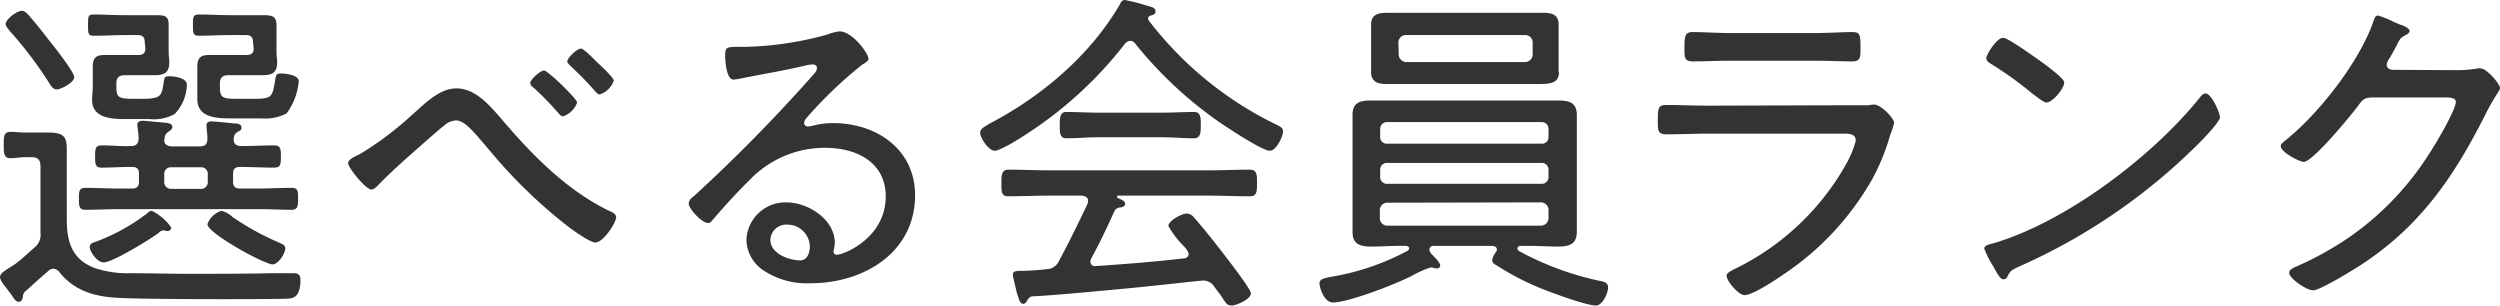 <svg xmlns="http://www.w3.org/2000/svg" viewBox="0 0 296.48 36.23"><defs><style>.cls-1{isolation:isolate;}.cls-2{fill:#333;}</style></defs><g id="レイヤー_2" data-name="レイヤー 2"><g id="レイヤー_1-2" data-name="レイヤー 1"><g id="rank_title" data-name="rank title" class="cls-1"><g class="cls-1"><path class="cls-2" d="M2.72,35.07c0,.28-.12.72-.48.72s-.52-.28-1-1C1,34.51.72,34.11.32,33.59A1.63,1.63,0,0,1,0,32.88c0-.45.52-.76,1.44-1.33s1.8-1.47,2.64-2.19A1.89,1.89,0,0,0,4.8,27.6V19.76c0-.8-.28-1.12-1.08-1.12H3c-.56,0-1.16.12-1.76.12-.76,0-.8-.52-.8-1.56s0-1.56.84-1.56c.6,0,1.2.08,1.8.08H3.4c.8,0,1.6,0,2.4,0,1.72,0,2.12.52,2.12,1.88,0,1,0,2.08,0,3.12V26c0,2.68.6,4.75,3.32,5.79a12.19,12.19,0,0,0,4.2.61c2.24,0,4.48.07,6.72.07,3.36,0,6.76,0,10.15-.07.84,0,1.68,0,2.48,0,.6,0,.84.19.84.8,0,2.35-1.12,2.19-1.84,2.23-3.56.08-16.83.08-20-.12-2.68-.16-5-.88-6.72-3a1,1,0,0,0-.76-.45,1,1,0,0,0-.6.29c-.88.75-1.76,1.55-2.64,2.35A.88.88,0,0,0,2.72,35.07Zm4-24.47c-.4,0-.64-.36-.84-.68A45.86,45.86,0,0,0,1.16,3.68C1,3.44.68,3.16.68,2.84.68,2.28,2,1.28,2.6,1.28c.32,0,.56.28.76.48.88,1,1.68,2,2.44,3,.52.64,3,3.76,3,4.4S7.2,10.6,6.76,10.6Zm12.76,6c0,.6.44.76,1,.76h3.2c.68,0,.92-.28.92-1,0-.32-.12-1.32-.12-1.44,0-.44.28-.52.64-.52s2.24.2,2.72.24c.32,0,.8.08.8.48s-.24.36-.52.56a.89.89,0,0,0-.4.72v.2c0,.56.44.72.92.72,1.28,0,2.59-.08,3.87-.08.8,0,.8.48.8,1.32s0,1.32-.76,1.32c-1.36,0-2.72-.08-4.07-.08-.6,0-.84.24-.84.8v.92c0,.6.24.84.84.84h2c1.35,0,2.75-.08,4.11-.08.8,0,.76.48.76,1.28s0,1.32-.76,1.32c-1.36,0-2.76-.08-4.11-.08H14.24c-1.36,0-2.76.08-4.12.08-.76,0-.76-.48-.76-1.32s0-1.28.76-1.28c1.4,0,2.76.08,4.12.08h1.4c.6,0,.84-.24.84-.84v-.92c0-.56-.24-.8-.8-.8h-.4c-1.08,0-2.16.08-3.24.08-.76,0-.76-.48-.76-1.32s0-1.32.76-1.32c1.16,0,2.32.12,3.48.08.64,0,.92-.28.92-1,0-.4-.16-1.32-.16-1.48,0-.4.28-.52.64-.52s1.76.16,2.32.2,1.2.08,1.2.52c0,.28-.2.4-.48.6a.91.91,0,0,0-.44.76ZM17.16,5c0-.6-.24-.84-.84-.84H14.76c-1.16,0-2.32.08-3.52.08-.76,0-.8-.12-.8-1.24s0-1.28.72-1.28c1.2,0,2.4.08,3.6.08h1.32c.76,0,1.52,0,2.32,0,1,0,1.6,0,1.6,1.12C20,3.44,20,4,20,4.8V6c0,.72.08,1.08.08,1.36,0,1.28-.6,1.56-1.8,1.56-.76,0-1.52,0-2.28,0h-1.2c-.68,0-1,.28-1,1v.24c0,1.32.12,1.56,2,1.56h.88c2.4,0,2.48-.28,2.72-1.88.12-.64.08-.8.68-.8s2.08.2,2.08,1a5.21,5.21,0,0,1-1.44,3.48,5.1,5.1,0,0,1-3,.6h-2.2c-1.72,0-4.6.16-4.6-2.28,0-.48.08-1,.08-1.56V9.4c0-.56,0-1,0-1.48,0-1.28.6-1.4,1.56-1.4.8,0,1.56,0,2.36,0h1.48c.6,0,.84-.24.84-.8Zm2.68,22.4c-.08,0-.36-.08-.48-.08a.84.84,0,0,0-.52.28c-1,.76-5.48,3.52-6.56,3.52-.8,0-1.64-1.36-1.64-1.8s.36-.52.68-.64a23.1,23.1,0,0,0,6.16-3.4A.74.74,0,0,1,18,25a6.05,6.05,0,0,1,2.32,2C20.28,27.2,20.16,27.4,19.84,27.4Zm.44-7.56a.76.76,0,0,0-.8.8v.92a.79.79,0,0,0,.8.84h3.56a.79.79,0,0,0,.8-.84v-.92a.76.76,0,0,0-.8-.8ZM30,5c0-.6-.25-.84-.84-.84H27.24c-1.2,0-2.4.08-3.64.08-.68,0-.72-.24-.72-1.24s0-1.28.76-1.28c1.2,0,2.4.08,3.6.08h1.64c.75,0,1.52,0,2.31,0,1,0,1.6.08,1.6,1.16,0,.64,0,1.24,0,1.88V6c0,.72.08,1,.08,1.36,0,1.32-.64,1.56-1.8,1.56-.76,0-1.51,0-2.27,0H27.08c-.68,0-1,.28-1,1v.24c0,1.36.16,1.56,2,1.56h1.79c2.44,0,2.4-.16,2.76-2.2.12-.64.12-.8.68-.8s2.12.16,2.12.92A7.57,7.57,0,0,1,34,13.44a5.45,5.45,0,0,1-3,.6h-3c-1.76,0-4.6.16-4.6-2.28,0-.48,0-1,0-1.56V9.4c0-.56,0-1,0-1.48,0-1.28.6-1.4,1.56-1.4.8,0,1.6,0,2.36,0h1.92c.59,0,.84-.24.84-.8Zm2.35,26.36c-1,0-7.75-3.72-7.75-4.76A2.51,2.51,0,0,1,26.28,25a3,3,0,0,1,1.28.72,30.8,30.8,0,0,0,5.43,3c.64.28.84.4.84.72C33.83,30.08,33,31.36,32.31,31.36Z"/><path class="cls-2" d="M42.6,18.32a38,38,0,0,0,6.2-4.64c1.44-1.24,3.24-3.2,5.32-3.2,2.4,0,4.16,2.28,5.6,3.92,3.56,4.16,7.6,8.24,12.59,10.64.32.12.76.36.76.72,0,.64-1.51,3-2.47,3-.6,0-2.44-1.32-3-1.72A59.39,59.39,0,0,1,58.2,18c-1.8-2.08-3-3.72-4.12-3.72a2.26,2.26,0,0,0-1.44.64c-.68.52-2.2,1.88-2.88,2.48-1.6,1.4-3.24,2.84-4.72,4.36-.24.24-.64.72-1,.72-.64,0-2.76-2.56-2.76-3.16C41.32,18.88,42.16,18.52,42.6,18.32Zm25.84-6.16a2.64,2.64,0,0,1-1.68,1.64c-.2,0-.36-.2-.52-.36a35.88,35.88,0,0,0-3-3.08.7.7,0,0,1-.36-.52c0-.4,1.2-1.48,1.64-1.48S68.44,11.72,68.44,12.16ZM71,7.56c.35.32,1.79,1.68,1.79,2a2.62,2.62,0,0,1-1.67,1.64c-.25,0-.48-.32-.88-.76-.88-1-1.68-1.76-2.64-2.68-.12-.12-.32-.28-.32-.48,0-.44,1.2-1.52,1.6-1.52S70.64,7.24,71,7.56Z"/><path class="cls-2" d="M103,7c0,.24-.56.56-.76.68A49.39,49.39,0,0,0,95.64,14a1.05,1.05,0,0,0-.28.6.45.45,0,0,0,.48.4,4.89,4.89,0,0,0,.68-.12,8.9,8.9,0,0,1,2.28-.28c5.12,0,9.72,3.08,9.72,8.56,0,6.8-6.12,10.43-12.36,10.43A9.34,9.34,0,0,1,90.44,32a4.47,4.47,0,0,1-1.92-3.52A4.63,4.63,0,0,1,93.28,24C95.8,24,99,26,99,28.8a4.67,4.67,0,0,1-.16,1,.38.38,0,0,0,.4.41c.84,0,5.8-2,5.8-6.92,0-4.08-3.52-5.76-7.16-5.76a12.31,12.31,0,0,0-9,3.84c-1.48,1.44-2.88,3-4.24,4.56-.24.28-.4.52-.64.52-.8,0-2.32-1.72-2.32-2.28s.52-.8.8-1.08A193.74,193.74,0,0,0,96.4,8.92c.2-.24.48-.48.48-.84s-.28-.44-.56-.44a5,5,0,0,0-.76.12c-2.48.6-5,1-7.56,1.52a8.66,8.66,0,0,1-1,.16c-.88,0-1-2.24-1-2.88,0-.92.2-1,1.32-1h.72A38.87,38.87,0,0,0,98.16,4.08a5.54,5.54,0,0,1,1.4-.36C101.08,3.72,103,6.32,103,7ZM93.36,26.64a1.88,1.88,0,0,0-2,1.8c0,1.64,2.2,2.44,3.56,2.44.8,0,1.12-.92,1.12-1.6A2.66,2.66,0,0,0,93.36,26.64Z"/><path class="cls-2" d="M134.08,4.84a.89.89,0,0,0-.68.36,47,47,0,0,1-11.64,10.68c-.64.44-3.12,2-3.8,2s-1.72-1.48-1.72-2.16c0-.48.56-.68,1-1C123.4,11.52,129.2,6.68,132.76.6c.16-.32.28-.6.64-.6a23.32,23.32,0,0,1,2.52.64c.48.16,1.12.2,1.12.72,0,.36-.4.44-.56.48a.35.35,0,0,0-.32.36.57.57,0,0,0,.08.24,42.27,42.27,0,0,0,15,12.28c.48.24.92.4.92.84,0,.68-.84,2.32-1.56,2.32-.92,0-5-2.72-5.95-3.36a47.94,47.94,0,0,1-10-9.32A.81.81,0,0,0,134.08,4.84ZM129.4,30.67a1,1,0,0,0-.08.33.52.52,0,0,0,.64.55c3.48-.23,7-.51,10.44-.91.28,0,.56-.2.56-.52s-.52-.88-.72-1.08a10.76,10.76,0,0,1-1.68-2.24c0-.6,1.56-1.48,2.2-1.48a1.21,1.21,0,0,1,.88.52c1.16,1.32,2.24,2.68,3.32,4.08.52.68,3.39,4.35,3.39,4.87,0,.68-1.71,1.44-2.27,1.44S145.4,36,144.76,35L144,34a1.52,1.52,0,0,0-1.28-.73c-.44,0-6.64.73-9.8,1-5.08.48-8.16.76-10.56.88-.32.12-.32.16-.6.56a.47.47,0,0,1-.4.32c-.44,0-.52-.6-.72-1.12-.08-.32-.52-2.08-.52-2.28,0-.35.08-.51,1-.51s2-.08,3-.2a1.62,1.62,0,0,0,1.44-.92c1.2-2.24,2.32-4.52,3.4-6.8a1.17,1.17,0,0,0,.08-.36c0-.6-.6-.6-.76-.64h-3.84c-1.64,0-3.24.08-4.88.08-.84,0-.8-.64-.8-1.56s0-1.6.84-1.6c1.6,0,3.2.08,4.84.08H143.4c1.64,0,3.24-.08,4.83-.08.88,0,.84.68.84,1.6s0,1.56-.8,1.56c-1.63,0-3.23-.08-4.87-.08H132.64c-.12,0-.16,0-.16.12a.2.2,0,0,0,.16.2c.4.16.8.36.8.64s-.28.4-.56.44a.8.8,0,0,0-.72.44C131.28,27,130.4,28.84,129.4,30.67Zm.88-14.39c-1.28,0-2.56.12-3.84.12-.84,0-.76-.88-.76-1.68,0-.64,0-1.44.76-1.44,1.28,0,2.56.08,3.84.08h7.48c1.32,0,2.6-.08,3.88-.08.84,0,.76.92.76,1.64s0,1.48-.8,1.48c-1.12,0-2.56-.12-3.84-.12Z"/><path class="cls-2" d="M177.52,29.6c0-.32-.28-.4-.52-.44h-6.92c-.16,0-.56,0-.56.48a1,1,0,0,0,.28.52c.36.36,1,1,1,1.32a.37.37,0,0,1-.4.35c-.24,0-.48-.12-.72-.12a12.12,12.12,0,0,0-2.24,1c-2.32,1.17-7.64,3.16-9.36,3.16-1.08,0-1.6-1.8-1.6-2.28s.52-.59,1.36-.76a29.07,29.07,0,0,0,9.12-3.11.4.4,0,0,0,.16-.28c0-.2-.2-.24-.36-.28H166c-1.12,0-2.24.08-3.32.08-1.28,0-2.28-.2-2.28-1.72,0-.84,0-1.68,0-2.52V16.12c0-.84,0-1.64,0-2.48,0-1.52.92-1.72,2.2-1.72,1.12,0,2.24,0,3.4,0h15.4c1.12,0,2.24,0,3.35,0,1.29,0,2.25.2,2.25,1.72,0,.84,0,1.64,0,2.48V25c0,.84,0,1.64,0,2.44,0,1.56-.92,1.8-2.25,1.8-1.11,0-2.23-.08-3.35-.08h-1.08c-.16,0-.36.08-.36.32a.4.4,0,0,0,.16.28,35.47,35.47,0,0,0,9.59,3.55c.48.08,1,.2,1,.8s-.64,2.12-1.44,2.12c-1.2,0-5.48-1.6-6.75-2.12a31.54,31.54,0,0,1-5.08-2.67c-.24-.12-.48-.28-.48-.61a2,2,0,0,1,.4-.87C177.44,29.83,177.52,29.76,177.52,29.6Zm7.36-21.08c0,1.24-.76,1.44-2.32,1.44-.64,0-1.44,0-2.4,0h-12.8c-1,0-2,0-3,0s-1.76-.28-1.76-1.44c0-.52,0-1,0-1.52V4.44c0-.48,0-1,0-1.52,0-1.2.84-1.4,1.88-1.4s1.88,0,2.84,0h12.8c1,0,1.88,0,2.8,0,1.08,0,1.92.16,1.92,1.4v5.6Zm-1.24,6.8a.79.79,0,0,0-.8-.84H164.48a.79.79,0,0,0-.8.84v.92a.76.76,0,0,0,.8.8h18.36a.76.76,0,0,0,.8-.8Zm-19.16,4a.79.79,0,0,0-.8.84v.8a.79.79,0,0,0,.8.84h18.36a.79.79,0,0,0,.8-.84v-.8a.79.79,0,0,0-.8-.84Zm.16,4.72a.9.9,0,0,0-1,1v.72a.9.9,0,0,0,1,1h18a.92.92,0,0,0,1-1V25a.92.92,0,0,0-1-1Zm1.24-17.68a.92.92,0,0,0,1,1h13.88a.92.92,0,0,0,1-1V5.16a.9.9,0,0,0-1-1H166.84a.9.9,0,0,0-1,1Z"/><path class="cls-2" d="M220,12.48c.6,0,1.2,0,1.6,0a3.5,3.5,0,0,1,.64-.08c.88,0,2.39,1.68,2.39,2.16a9,9,0,0,1-.47,1.44,24.75,24.75,0,0,1-2.24,5.44A33.33,33.33,0,0,1,213.64,31c-1.16.92-5.48,4-6.76,4-.68,0-2.12-1.64-2.12-2.32,0-.39.92-.75,1.24-.92a30.3,30.3,0,0,0,12.92-12.27,11.88,11.88,0,0,0,1.16-2.8c0-.76-.68-.84-1.32-.84H202.6c-1.64,0-3.32.08-5,.08-1,0-1-.48-1-1.6,0-1.64.08-1.88,1.12-1.88,1.6,0,3.24.08,4.88.08Zm-4.8-8.56c1.52,0,3.48-.12,4.44-.12s1,.32,1,1.88c0,1.16,0,1.6-1,1.6-1.48,0-3-.08-4.44-.08h-10c-1.48,0-3,.08-4.44.08-1,0-1-.44-1-1.6,0-1.52.12-1.88,1-1.88,1.08,0,3,.12,4.48.12Z"/><path class="cls-2" d="M263.27,13.92c0,.44-1.6,2.16-2.07,2.64a70.43,70.43,0,0,1-21.64,15c-1.08.49-1.16.57-1.52,1.29a.54.54,0,0,1-.44.28c-.4,0-.72-.65-1.28-1.65a10.57,10.57,0,0,1-1-2c0-.4.64-.52,1.12-.64,8.64-2.56,18.88-10.32,24.48-17.32.16-.2.39-.44.63-.44C262.27,11.08,263.27,13.4,263.27,13.92ZM242.52,7.64c.48.36,2.28,1.72,2.28,2.12,0,.76-1.4,2.4-2.12,2.4-.32,0-1.2-.72-1.68-1.08a44.76,44.76,0,0,0-4.84-3.48c-.28-.16-.6-.36-.6-.72s1.2-2.4,2-2.4C238.16,4.48,241.8,7.12,242.52,7.64Z"/><path class="cls-2" d="M291.2,8.32a14.24,14.24,0,0,0,2.6-.2,1.36,1.36,0,0,1,.4,0c.72,0,2.28,1.84,2.28,2.32,0,.16-.16.4-.44.84s-.72,1.16-1.24,2.2C291,21,287,26.92,279.72,31.59c-.84.53-4.6,2.84-5.4,2.84s-2.84-1.43-2.84-2.07c0-.4.52-.61.8-.73a38.49,38.49,0,0,0,6.28-3.47,34.44,34.44,0,0,0,9.44-9.8c.68-1,3.24-5.28,3.24-6.28,0-.48-.64-.52-1.24-.52h-8.6c-1,0-1.2.24-1.76,1-.8,1.08-5.36,6.64-6.44,6.64-.44,0-2.72-1.12-2.72-1.88,0-.24.2-.36.36-.52,4-3.12,8.84-9.28,10.56-14.08.12-.32.24-.88.6-.88a10.44,10.44,0,0,1,1.88.76c.4.16.72.32.88.36s1,.36,1,.72c0,.2-.24.36-.4.44-.68.36-.72.44-1.12,1.24-.2.36-.44.84-.84,1.52a1.68,1.68,0,0,0-.36.76c0,.4.28.6.68.64Z"/></g></g></g></g></svg>
